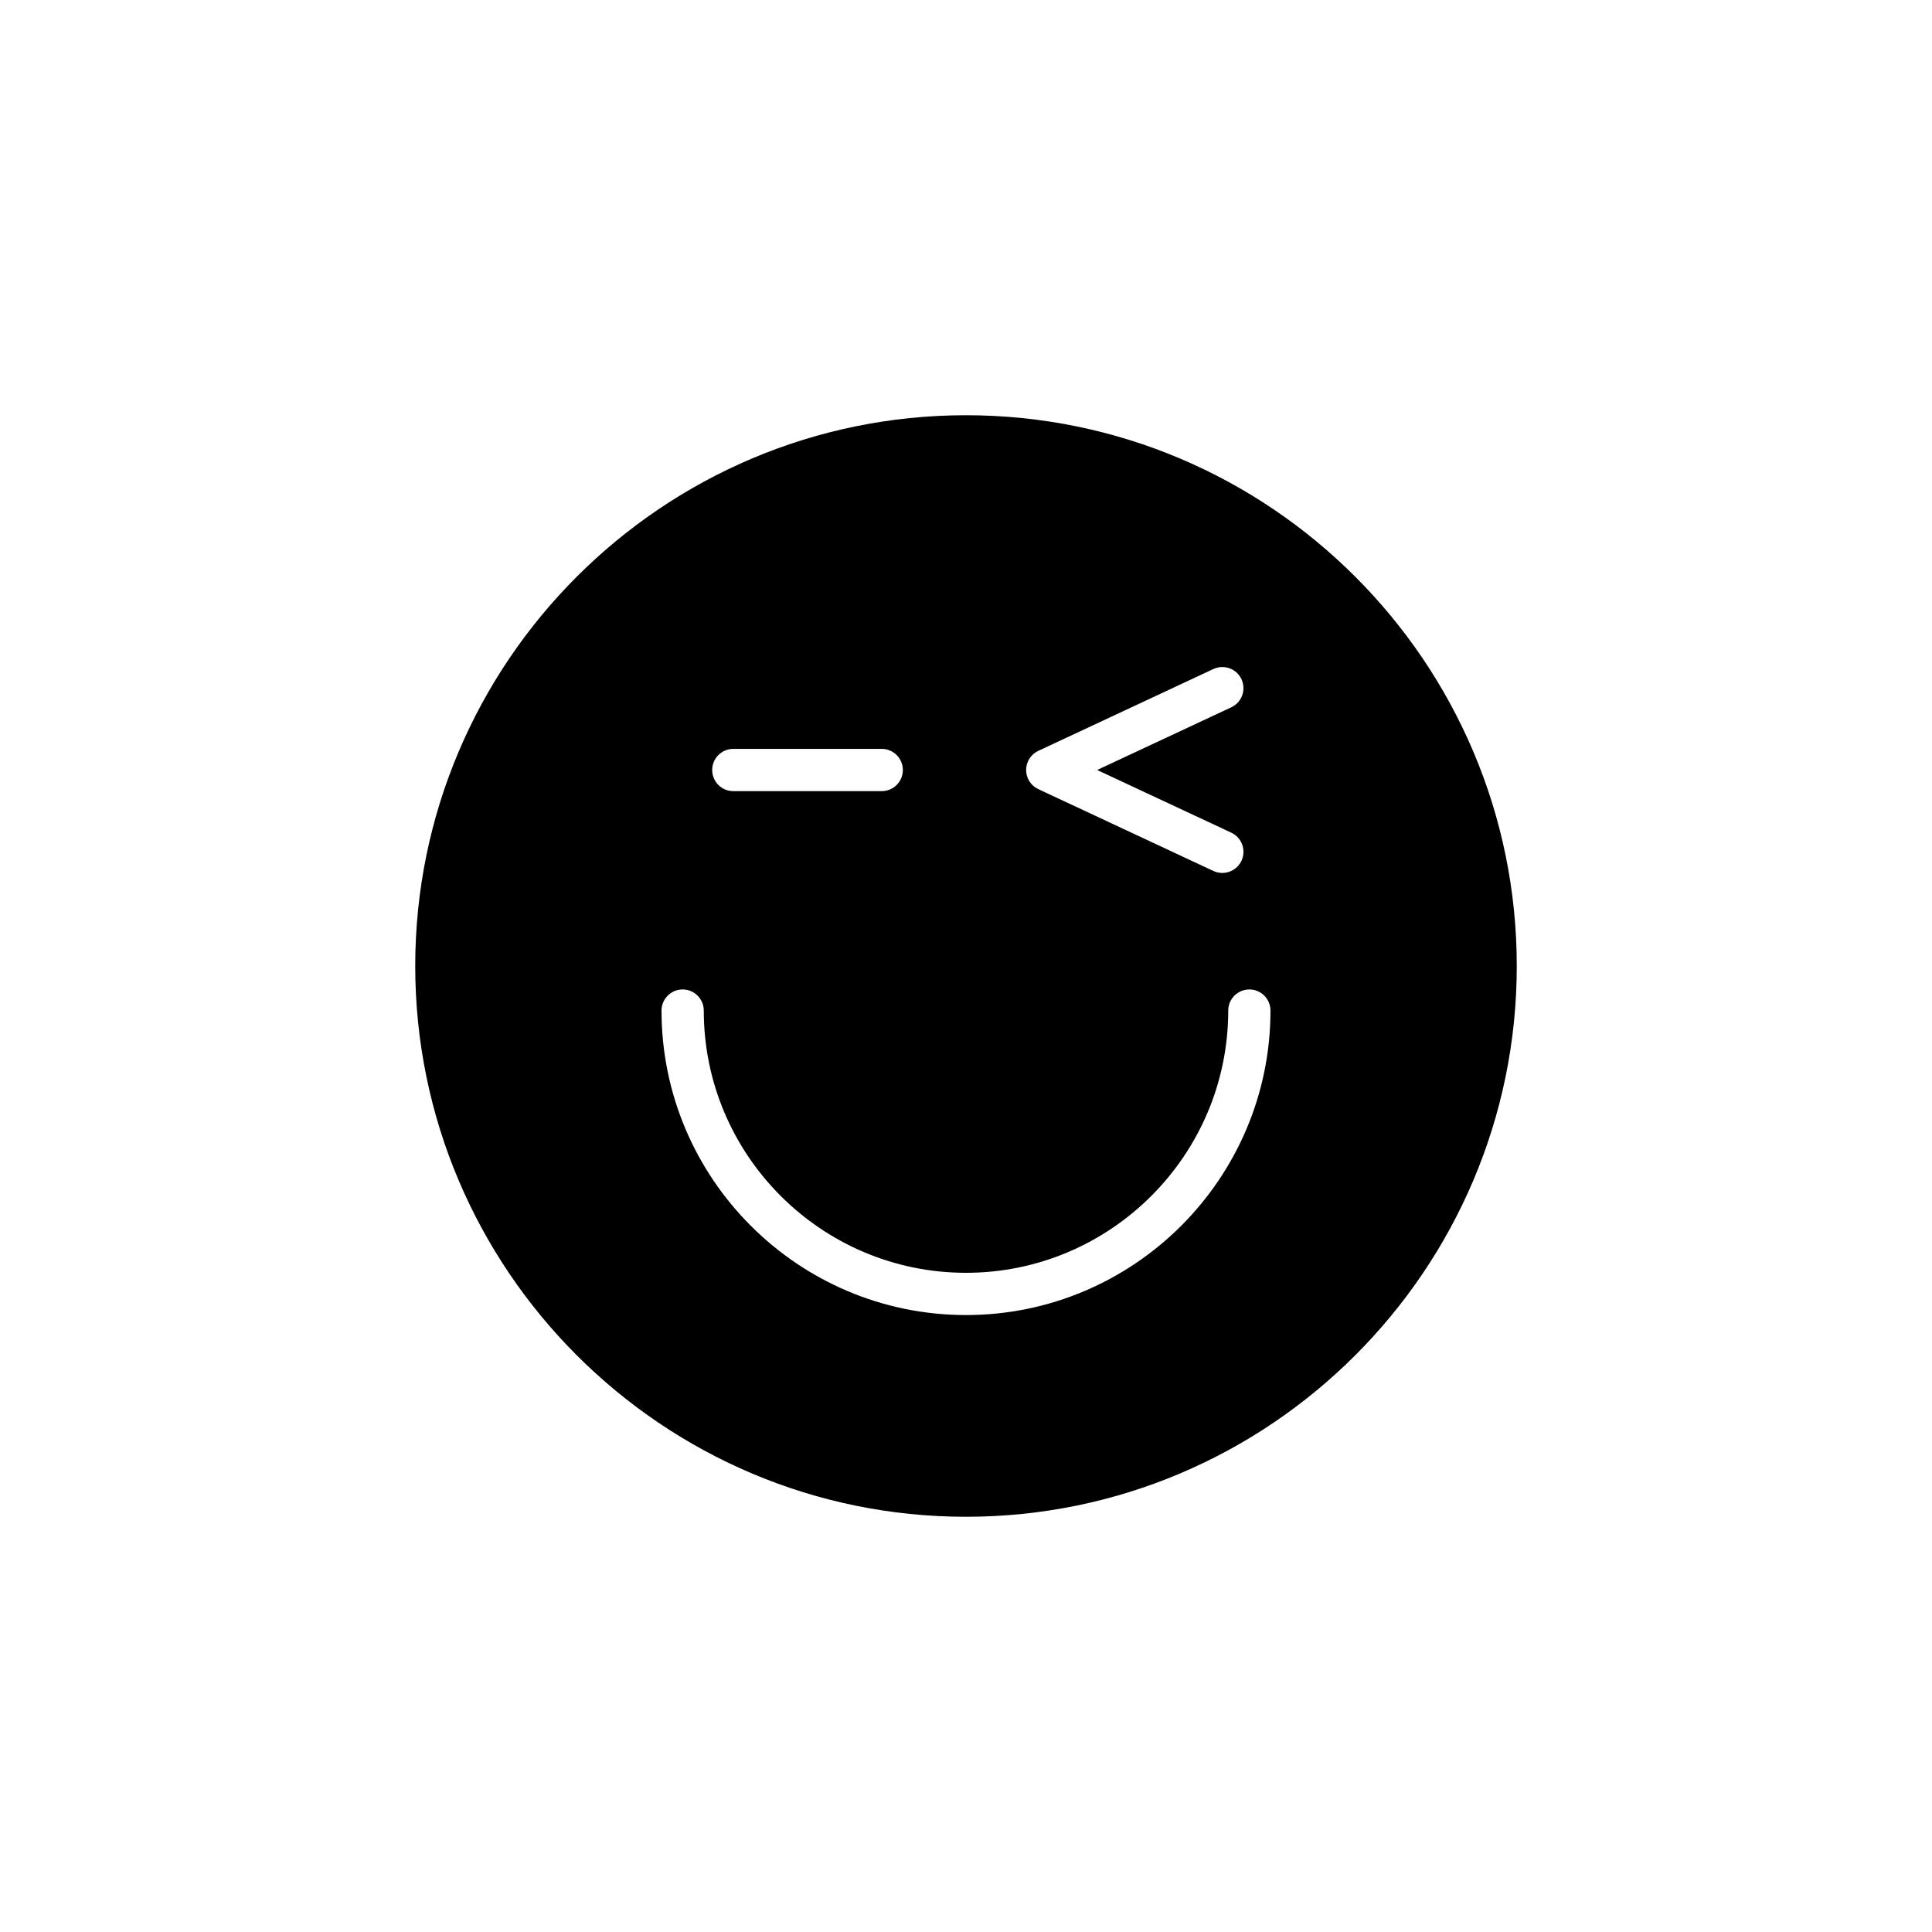 <?xml version="1.0" encoding="UTF-8"?>
<!-- Uploaded to: SVG Repo, www.svgrepo.com, Generator: SVG Repo Mixer Tools -->
<svg fill="#000000" width="800px" height="800px" version="1.1" viewBox="144 144 512 512" xmlns="http://www.w3.org/2000/svg">
 <path d="m400 254.04c-80.48 0-145.96 65.48-145.96 145.96s65.48 145.96 145.96 145.96 145.96-65.477 145.96-145.96-65.477-145.96-145.96-145.96zm19.164 88.945 46.395-21.688c2.82-1.301 6.141-0.098 7.445 2.699 1.305 2.805 0.098 6.133-2.699 7.445l-35.551 16.613 35.551 16.613c2.801 1.312 4.008 4.641 2.699 7.445-0.953 2.035-2.969 3.227-5.078 3.227-0.793 0-1.598-0.168-2.367-0.523l-46.395-21.688c-1.969-0.922-3.227-2.898-3.227-5.074 0-2.172 1.258-4.144 3.227-5.07zm-80.828-0.523h39.332c3.094 0 5.598 2.504 5.598 5.598s-2.504 5.598-5.598 5.598h-39.332c-3.094 0-5.598-2.504-5.598-5.598s2.5-5.598 5.598-5.598zm61.664 150.04c-44.492 0-80.688-36.195-80.688-80.688 0-3.094 2.504-5.598 5.598-5.598s5.598 2.504 5.598 5.598c0 38.316 31.176 69.492 69.492 69.492s69.492-31.176 69.492-69.492c0-3.094 2.504-5.598 5.598-5.598s5.598 2.504 5.598 5.598c0 44.492-36.195 80.688-80.688 80.688z"/>
</svg>